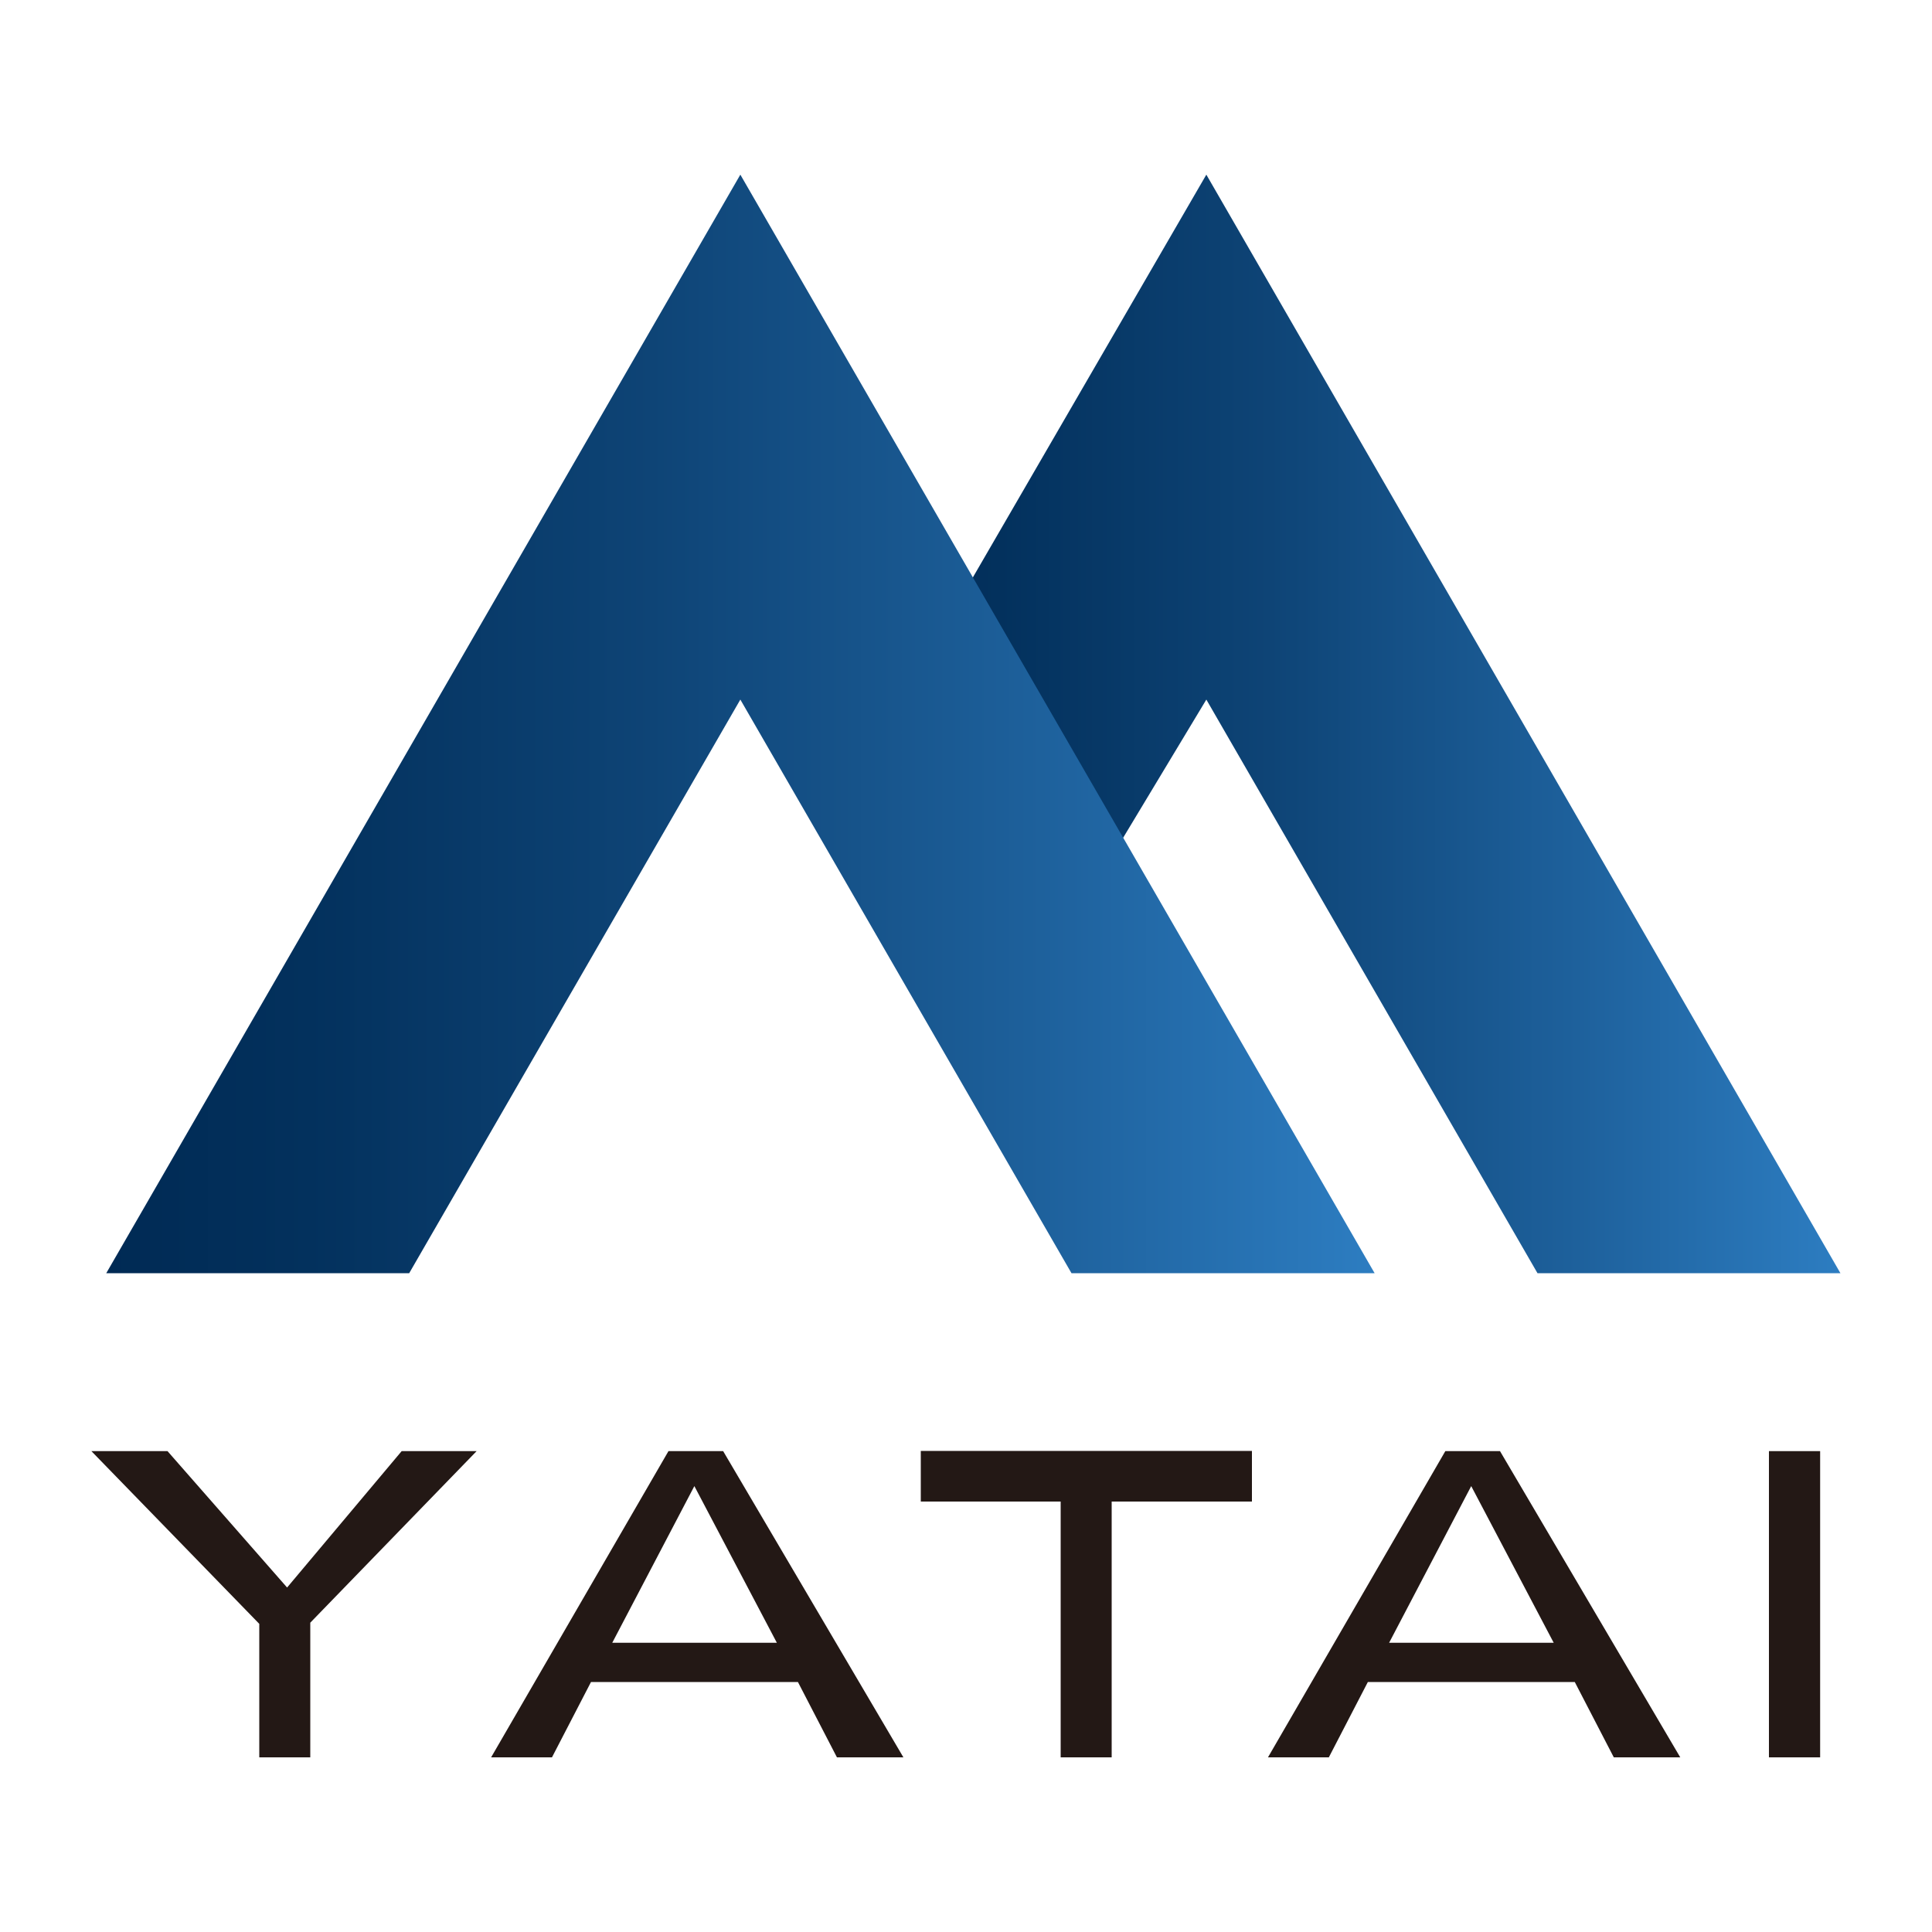 <?xml version="1.0" encoding="UTF-8"?>
<svg id="_圖層_1" data-name="圖層 1" xmlns="http://www.w3.org/2000/svg" width="100" height="100" xmlns:xlink="http://www.w3.org/1999/xlink" viewBox="0 0 100 100">
  <defs>
    <style>
      .cls-1 {
        fill: #231815;
      }

      .cls-2 {
        fill: url(#_未命名漸層_39);
      }

      .cls-3 {
        fill: url(#_未命名漸層_39-2);
      }
    </style>
    <linearGradient id="_未命名漸層_39" data-name="未命名漸層 39" x1="43.46" y1="37.47" x2="95.26" y2="37.47" gradientUnits="userSpaceOnUse">
      <stop offset="0" stop-color="#002a54"/>
      <stop offset=".16" stop-color="#03315d"/>
      <stop offset=".43" stop-color="#0e4476"/>
      <stop offset=".76" stop-color="#1f639f"/>
      <stop offset="1" stop-color="#2d7dc1"/>
    </linearGradient>
    <linearGradient id="_未命名漸層_39-2" data-name="未命名漸層 39" x1="5.5" y1="37.47" x2="71.15" y2="37.47" xlink:href="#_未命名漸層_39"/>
  </defs>
  <g>
    <path class="cls-1" d="M13.42,90.96v-6.91l-8.69-8.94h3.94l6.19,7.06,5.93-7.06h3.88l-8.61,8.88v6.97h-2.64Z"/>
    <path class="cls-1" d="M57.54,77.72v13.24h-2.64v-13.24h-7.24v-2.62h17.14v2.62h-7.27Z"/>
    <path class="cls-1" d="M65.63,90.96l9.18-15.85h2.83l9.33,15.85h-3.44l-2.02-3.9h-10.71l-2.02,3.9h-3.14ZM71.9,85.03h8.52l-4.27-8.11-4.25,8.11Z"/>
    <path class="cls-1" d="M91.56,90.96v-15.85h2.65v15.85h-2.65Z"/>
    <path class="cls-1" d="M25.42,90.96l9.18-15.85h2.83l9.33,15.85h-3.44l-2.02-3.9h-10.71l-2.02,3.9h-3.14ZM31.69,85.03h8.52l-4.27-8.11-4.25,8.11Z"/>
  </g>
  <g>
    <polygon class="cls-2" points="62.44 36.21 54.66 49.13 43.46 41.78 62.44 9.04 95.26 65.9 79.58 65.9 62.44 36.21"/>
    <polygon class="cls-3" points="38.32 36.21 21.18 65.9 5.5 65.9 38.32 9.04 71.15 65.9 55.46 65.9 38.32 36.21"/>
  </g>
</svg>